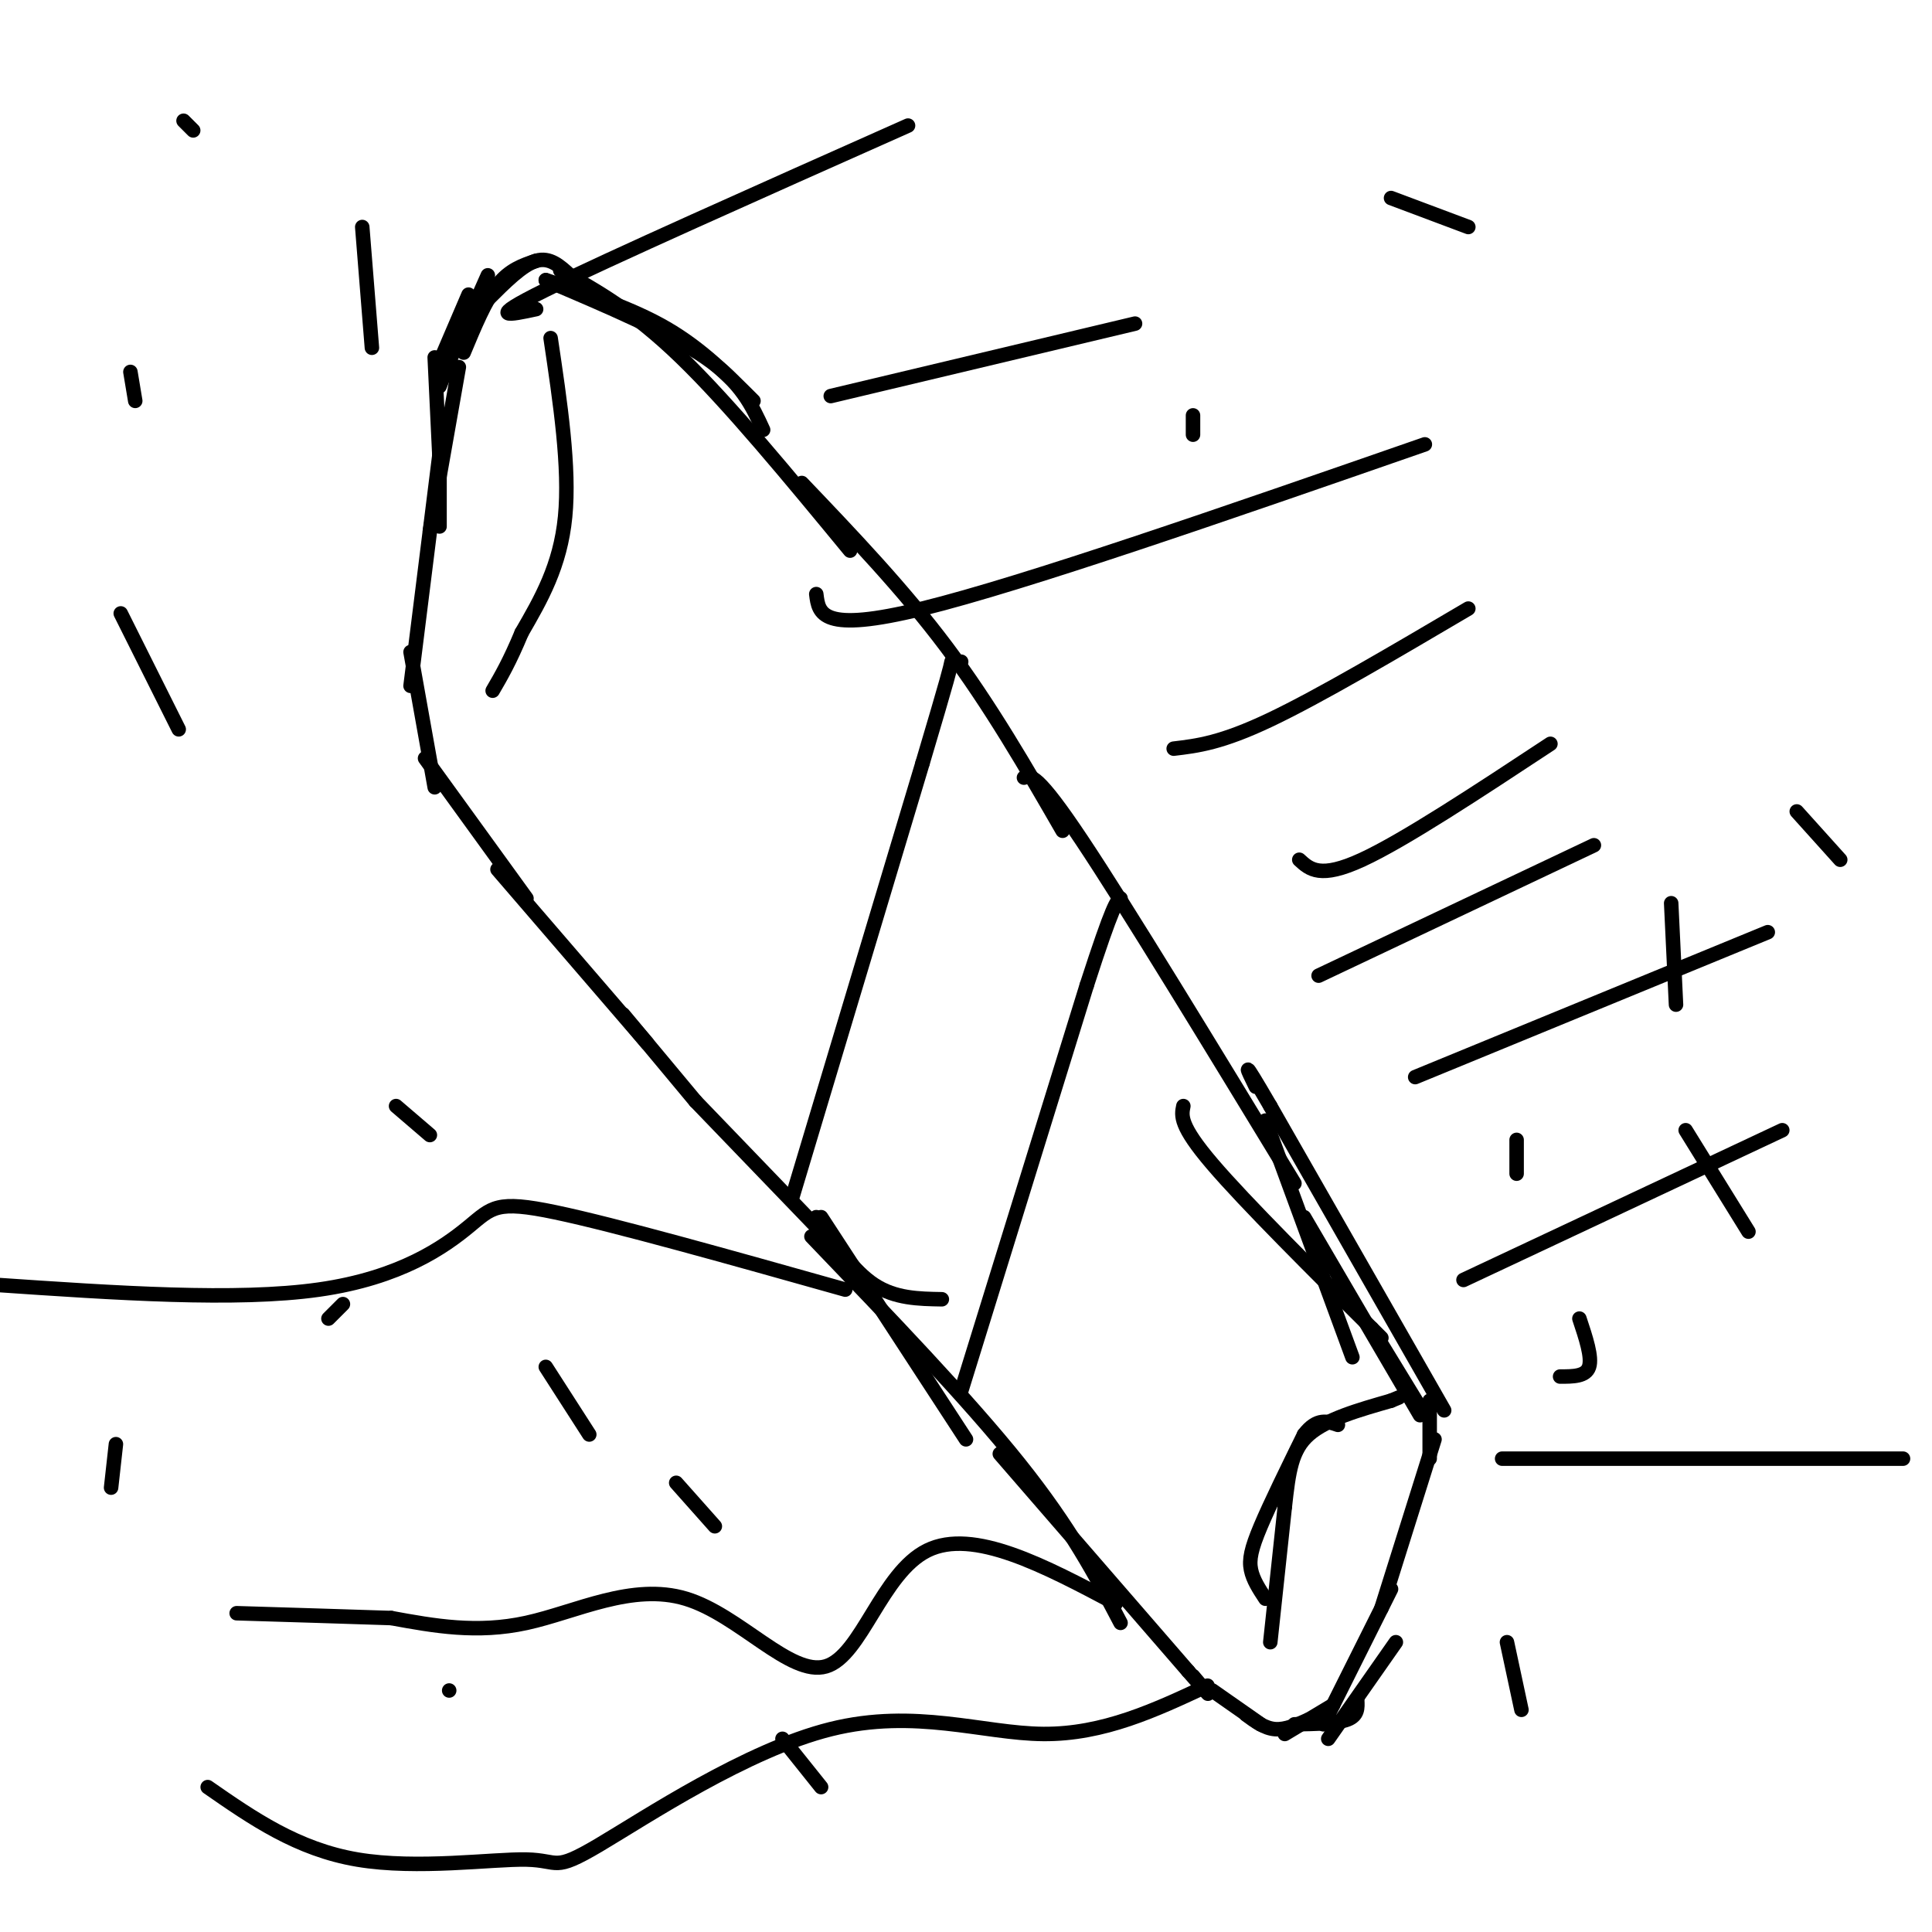 <svg viewBox='0 0 400 400' version='1.1' xmlns='http://www.w3.org/2000/svg' xmlns:xlink='http://www.w3.org/1999/xlink'><g fill='none' stroke='#000000' stroke-width='3' stroke-linecap='round' stroke-linejoin='round'><path d='M101,57c0.000,0.000 -4.000,9.000 -4,9'/><path d='M100,60c0.000,0.000 -4.000,7.000 -4,7'/><path d='M97,61c0.000,0.000 -6.000,14.000 -6,14'/><path d='M97,65c0.000,0.000 -6.000,15.000 -6,15'/><path d='M90,74c0.000,0.000 1.000,21.000 1,21'/><path d='M95,76c0.000,0.000 -6.000,34.000 -6,34'/><path d='M91,86c0.000,0.000 0.000,23.000 0,23'/><path d='M91,94c0.000,0.000 -6.000,48.000 -6,48'/><path d='M85,135c0.000,0.000 5.000,28.000 5,28'/><path d='M88,157c0.000,0.000 21.000,29.000 21,29'/><path d='M103,180c0.000,0.000 31.000,36.000 31,36'/><path d='M129,210c0.000,0.000 15.000,18.000 15,18'/><path d='M144,228c0.000,0.000 26.000,27.000 26,27'/><path d='M169,252c3.833,5.583 7.667,11.167 12,14c4.333,2.833 9.167,2.917 14,3'/><path d='M170,252c0.000,0.000 30.000,46.000 30,46'/><path d='M168,256c16.167,16.833 32.333,33.667 43,47c10.667,13.333 15.833,23.167 21,33'/><path d='M207,301c0.000,0.000 39.000,45.000 39,45'/><path d='M246,346c6.667,7.667 3.833,4.333 1,1'/><path d='M251,350c0.000,0.000 10.000,7.000 10,7'/><path d='M258,355c1.917,1.417 3.833,2.833 6,3c2.167,0.167 4.583,-0.917 7,-2'/><path d='M268,357c4.417,-0.083 8.833,-0.167 11,-1c2.167,-0.833 2.083,-2.417 2,-4'/><path d='M266,359c0.000,0.000 10.000,-6.000 10,-6'/><path d='M275,360c0.000,0.000 14.000,-20.000 14,-20'/><path d='M274,357c0.000,0.000 14.000,-28.000 14,-28'/><path d='M286,333c0.000,0.000 11.000,-35.000 11,-35'/><path d='M296,302c0.000,0.000 0.000,-12.000 0,-12'/><path d='M295,293c0.000,0.000 -11.000,-18.000 -11,-18'/><path d='M286,277c-14.083,-14.000 -28.167,-28.000 -35,-36c-6.833,-8.000 -6.417,-10.000 -6,-12'/><path d='M96,73c2.250,-5.417 4.500,-10.833 7,-14c2.500,-3.167 5.250,-4.083 8,-5'/><path d='M101,62c3.583,-3.583 7.167,-7.167 10,-8c2.833,-0.833 4.917,1.083 7,3'/><path d='M113,58c12.750,5.417 25.500,10.833 33,16c7.500,5.167 9.750,10.083 12,15'/><path d='M113,58c8.917,2.917 17.833,5.833 25,10c7.167,4.167 12.583,9.583 18,15'/><path d='M116,56c7.500,4.167 15.000,8.333 25,18c10.000,9.667 22.500,24.833 35,40'/><path d='M166,100c10.500,11.000 21.000,22.000 30,34c9.000,12.000 16.500,25.000 24,38'/><path d='M212,161c1.333,-0.500 2.667,-1.000 12,13c9.333,14.000 26.667,42.500 44,71'/><path d='M262,232c0.000,0.000 18.000,49.000 18,49'/><path d='M270,252c0.000,0.000 24.000,41.000 24,41'/><path d='M299,292c0.000,0.000 -36.000,-63.000 -36,-63'/><path d='M263,229c-6.500,-11.167 -4.750,-7.583 -3,-4'/><path d='M164,248c0.000,0.000 27.000,-90.000 27,-90'/><path d='M191,158c5.500,-18.500 5.750,-19.750 6,-21'/><path d='M199,137c0.000,0.000 0.000,0.000 0,0'/><path d='M199,288c0.000,0.000 26.000,-84.000 26,-84'/><path d='M225,204c5.500,-17.000 6.250,-17.500 7,-18'/><path d='M114,70c2.000,13.417 4.000,26.833 3,37c-1.000,10.167 -5.000,17.083 -9,24'/><path d='M108,131c-2.500,6.000 -4.250,9.000 -6,12'/><path d='M262,331c-1.289,-1.956 -2.578,-3.911 -3,-6c-0.422,-2.089 0.022,-4.311 2,-9c1.978,-4.689 5.489,-11.844 9,-19'/><path d='M270,297c2.667,-3.500 4.833,-2.750 7,-2'/><path d='M263,340c0.000,0.000 3.000,-28.000 3,-28'/><path d='M266,312c0.822,-7.378 1.378,-11.822 5,-15c3.622,-3.178 10.311,-5.089 17,-7'/><path d='M288,290c2.833,-1.167 1.417,-0.583 0,0'/><path d='M113,283c0.000,0.000 9.000,14.000 9,14'/><path d='M140,307c0.000,0.000 8.000,9.000 8,9'/><path d='M93,350c0.000,0.000 0.000,0.000 0,0'/><path d='M162,360c0.000,0.000 8.000,10.000 8,10'/><path d='M312,340c0.000,0.000 3.000,14.000 3,14'/><path d='M327,273c1.333,4.000 2.667,8.000 2,10c-0.667,2.000 -3.333,2.000 -6,2'/><path d='M349,234c0.000,0.000 13.000,21.000 13,21'/><path d='M314,243c0.000,0.000 0.000,-7.000 0,-7'/><path d='M89,235c0.000,0.000 -7.000,-6.000 -7,-6'/><path d='M71,270c0.000,0.000 -3.000,3.000 -3,3'/><path d='M24,299c0.000,0.000 -1.000,9.000 -1,9'/><path d='M231,332c-14.766,-7.833 -29.531,-15.665 -39,-11c-9.469,4.665 -13.641,21.828 -21,24c-7.359,2.172 -17.904,-10.646 -29,-14c-11.096,-3.354 -22.742,2.756 -33,5c-10.258,2.244 -19.129,0.622 -28,-1'/><path d='M81,335c-10.000,-0.333 -21.000,-0.667 -32,-1'/><path d='M175,267c-23.845,-6.708 -47.690,-13.417 -60,-16c-12.310,-2.583 -13.083,-1.042 -18,3c-4.917,4.042 -13.976,10.583 -31,13c-17.024,2.417 -42.012,0.708 -67,-1'/><path d='M250,349c-10.783,5.050 -21.567,10.100 -34,10c-12.433,-0.100 -26.517,-5.350 -44,-1c-17.483,4.350 -38.367,18.300 -48,24c-9.633,5.700 -8.017,3.150 -15,3c-6.983,-0.150 -22.567,2.100 -35,0c-12.433,-2.100 -21.717,-8.550 -31,-15'/><path d='M111,64c-5.417,1.167 -10.833,2.333 2,-4c12.833,-6.333 43.917,-20.167 75,-34'/><path d='M172,82c0.000,0.000 63.000,-15.000 63,-15'/><path d='M169,123c0.500,4.083 1.000,8.167 22,3c21.000,-5.167 62.500,-19.583 104,-34'/><path d='M243,155c4.917,-0.583 9.833,-1.167 20,-6c10.167,-4.833 25.583,-13.917 41,-23'/><path d='M269,178c2.167,2.000 4.333,4.000 13,0c8.667,-4.000 23.833,-14.000 39,-24'/><path d='M273,202c0.000,0.000 57.000,-27.000 57,-27'/><path d='M293,223c0.000,0.000 73.000,-30.000 73,-30'/><path d='M303,265c0.000,0.000 66.000,-31.000 66,-31'/><path d='M311,302c0.000,0.000 83.000,0.000 83,0'/><path d='M27,77c0.000,0.000 1.000,6.000 1,6'/><path d='M38,25c0.000,0.000 2.000,2.000 2,2'/><path d='M75,47c0.000,0.000 2.000,25.000 2,25'/><path d='M25,127c0.000,0.000 12.000,24.000 12,24'/><path d='M288,41c0.000,0.000 16.000,6.000 16,6'/><path d='M247,86c0.000,0.000 0.000,4.000 0,4'/><path d='M372,168c0.000,0.000 9.000,10.000 9,10'/><path d='M346,187c0.000,0.000 1.000,21.000 1,21'/></g>
</svg>